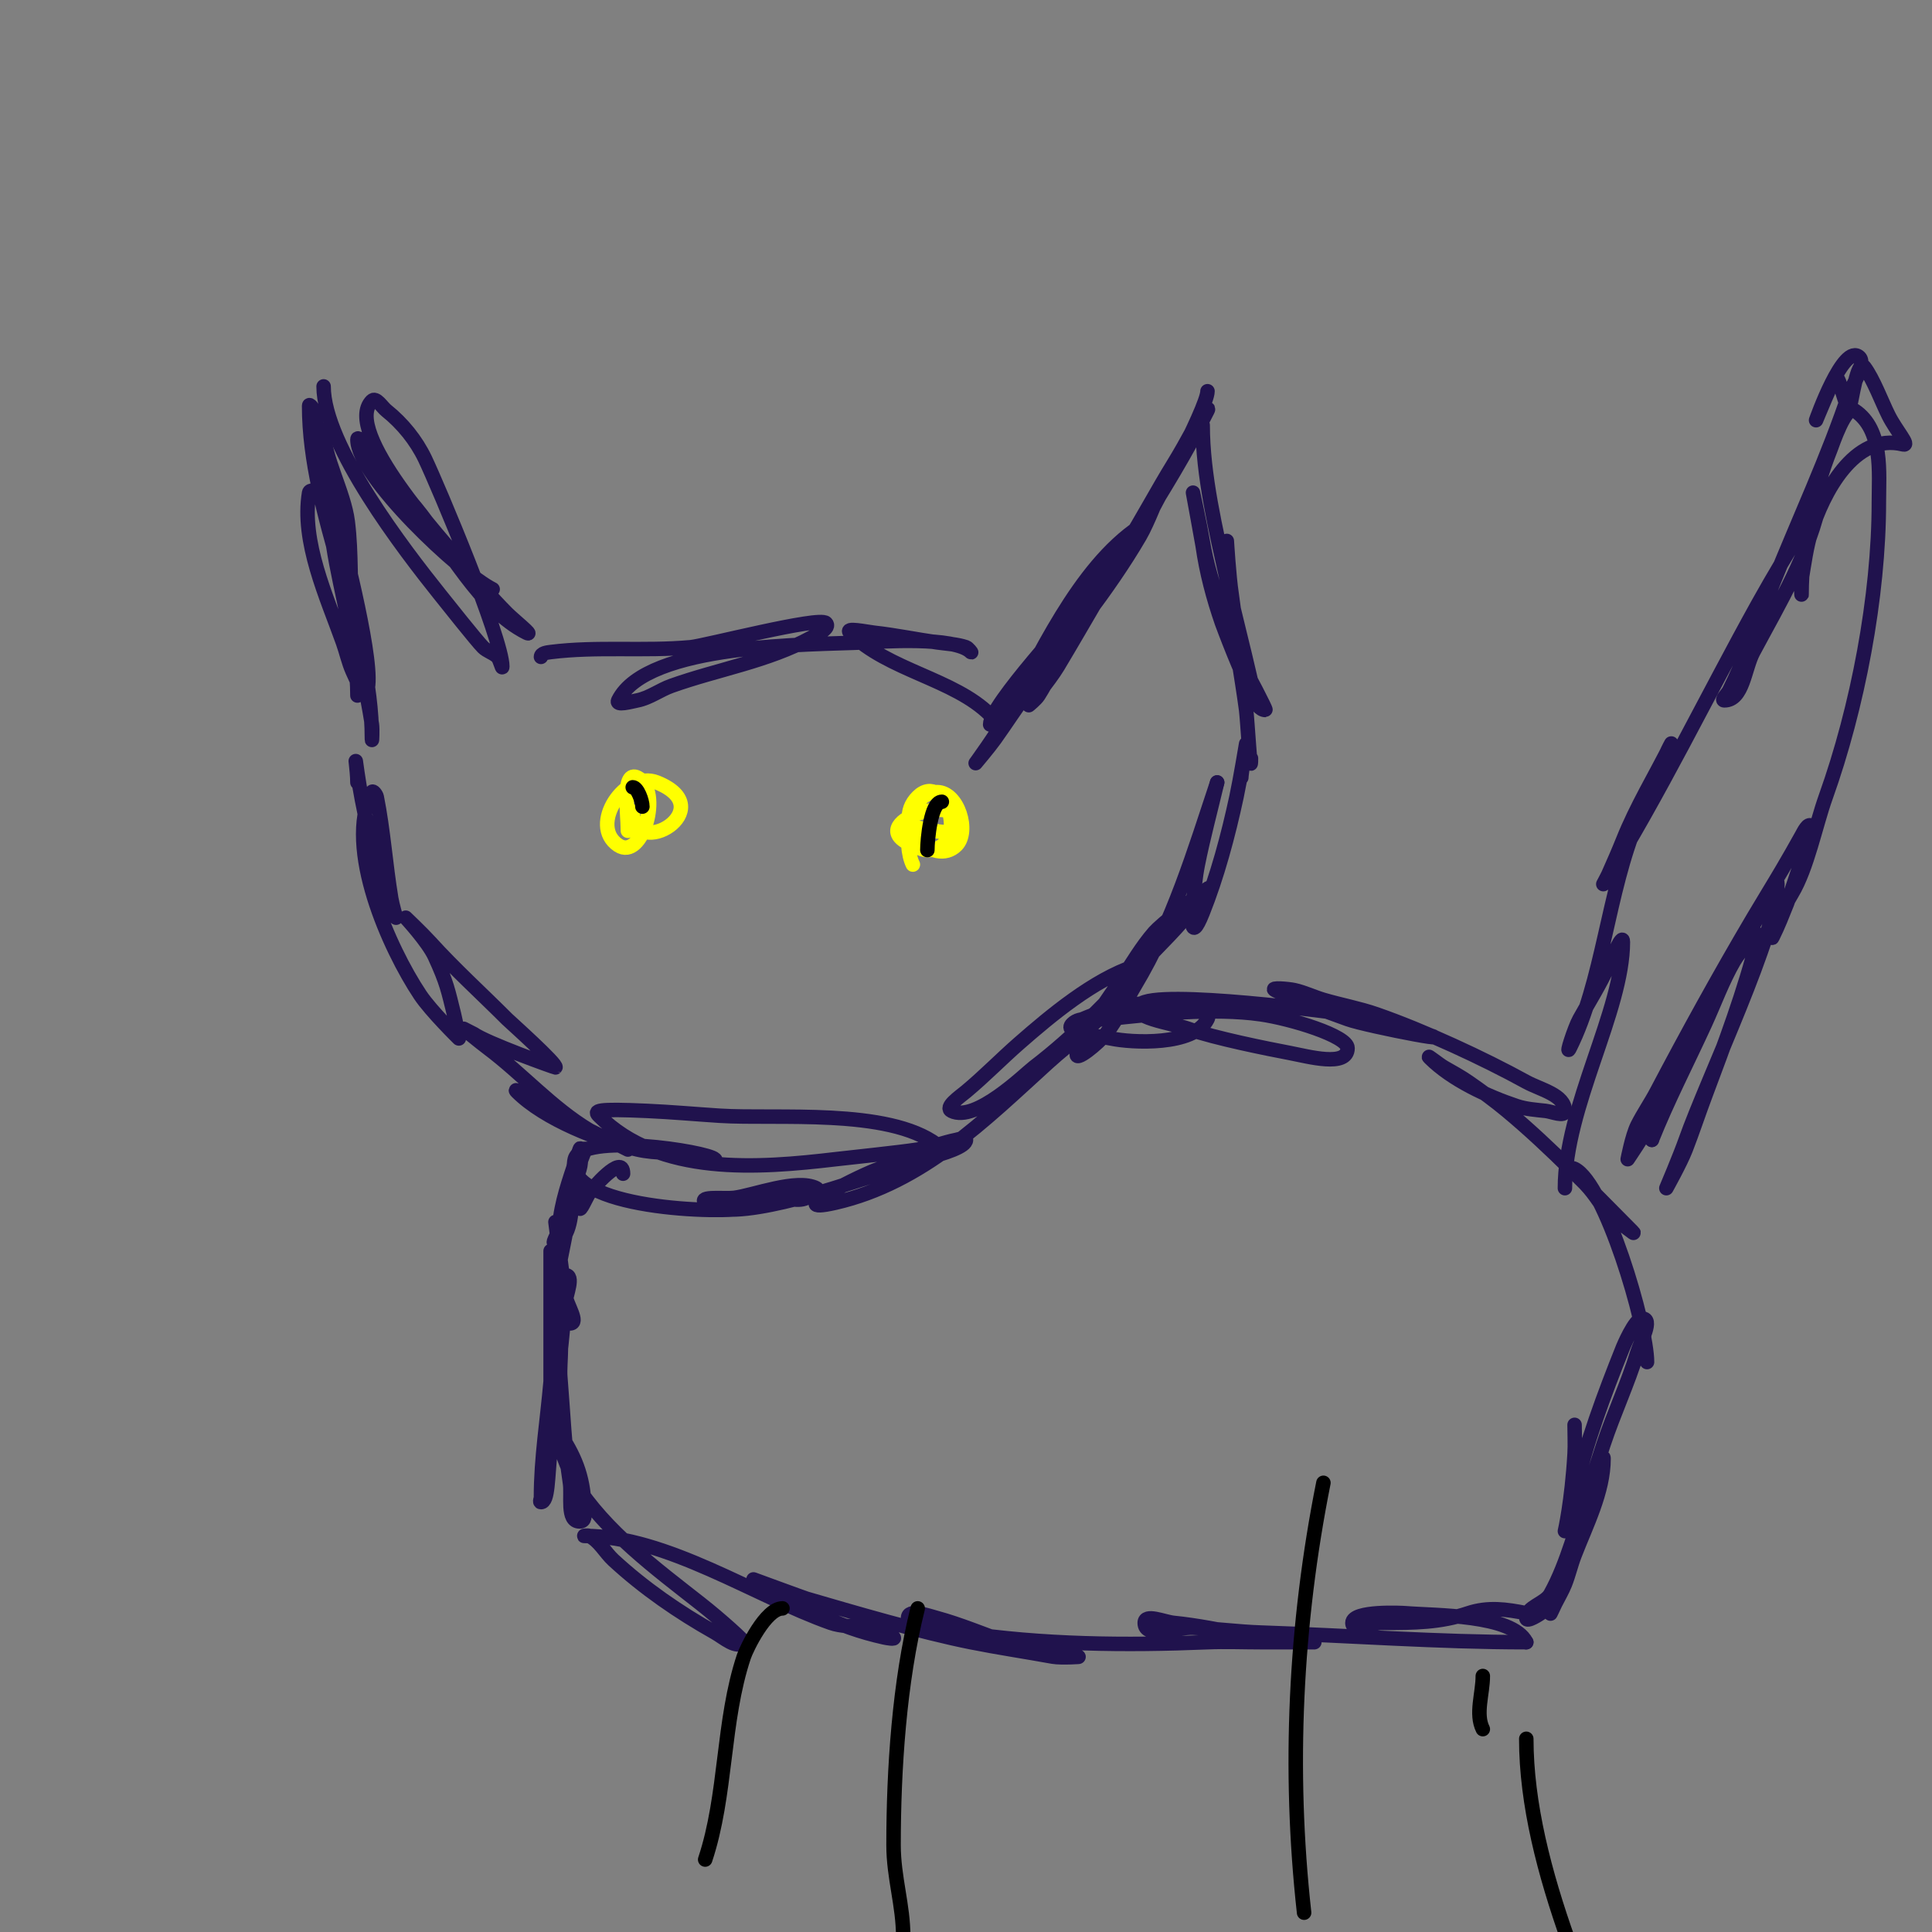 <svg viewBox='0 0 400 400' version='1.1' xmlns='http://www.w3.org/2000/svg' xmlns:xlink='http://www.w3.org/1999/xlink'><rect x="0" y="0" width="400" height="400" fill="#808080" stroke="none"/><g fill='none' stroke='#20124d' stroke-width='3' stroke-linecap='round' stroke-linejoin='round'><path d='M74,144c0,-9.935 -3.477,-21.098 -5,-31c-0.546,-3.547 -0.899,-7.849 -3,-11c-0.37,-0.555 -1.89,-0.658 -2,0c-1.691,10.143 3.636,21.581 7,31c0.709,1.985 1.144,4.074 2,6c0.677,1.523 2.473,5.581 3,4c1.7,-5.101 -4.783,-29.524 -6,-35c-1.263,-5.683 -2.652,-11.337 -4,-17c-0.47,-1.972 -0.359,-4.076 -1,-6c-0.149,-0.447 -1,-1.471 -1,-1c0,22.854 13,45.697 13,69c0,1 0.152,-2.012 0,-3c-0.567,-3.683 -1.333,-7.333 -2,-11c-0.667,-3.667 -1.663,-7.289 -2,-11c-0.607,-6.678 -0.168,-13.342 -1,-20c-0.767,-6.134 -5,-13.329 -5,-19'/><path d='M67,80c0,12.229 16.795,33.994 24,43c1.451,1.814 7.727,9.727 9,11c0.85,0.85 2.15,1.15 3,2c0.527,0.527 1,2.745 1,2c0,-5.768 -13.332,-37.422 -16,-43c-1.842,-3.851 -4.667,-7.333 -8,-10c-0.938,-0.751 -2.15,-2.85 -3,-2c-6.22,6.22 14.992,29.324 19,34c2.918,3.405 5.829,6.829 9,10c1.333,1.333 5.687,4.843 4,4c-9.652,-4.826 -16.383,-17.965 -23,-26c-1.954,-2.372 -4.033,-4.639 -6,-7c-1.366,-1.64 -2.611,-3.379 -4,-5c-0.614,-0.716 -2,-2.943 -2,-2c0,7.625 21.262,27.631 28,31'/><path d='M112,136c0,-0.745 1.26,-0.908 2,-1c9.727,-1.216 19.256,-0.114 29,-1c2.843,-0.259 26.584,-6.416 28,-5c1,1 -1.758,2.323 -3,3c-9.101,4.964 -19.324,6.544 -29,10c-2.391,0.854 -4.511,2.502 -7,3c-1.307,0.261 -4.596,1.193 -4,0c5.954,-11.908 40.02,-11.477 51,-12c3.019,-0.144 18.689,-1.311 22,2c0.333,0.333 -0.553,-0.851 -1,-1c-1.924,-0.641 -3.993,-0.713 -6,-1c-4.34,-0.62 -8.643,-1.516 -13,-2c-1.656,-0.184 -6.179,-1.179 -5,0c7.818,7.818 21.546,9.546 29,17'/><path d='M205,150c0,-4.006 17.193,-22.545 20,-26c1.938,-2.385 4.033,-4.639 6,-7c1.366,-1.64 2.759,-3.263 4,-5c0.613,-0.858 1.877,-3.585 1,-3c-12.827,8.551 -21.012,27.421 -28,40c-1.751,3.152 -6,9 -6,9c0,0 2.759,-3.263 4,-5c2.365,-3.311 4.559,-6.745 7,-10c7.932,-10.575 16.312,-20.535 23,-32c1.654,-2.836 4,-9 4,-9c0,0 -1.781,4.125 -3,6c-6.762,10.404 -11.759,19.598 -18,30c-1.715,2.858 -6,8 -6,8c0,0 1.494,-1.205 2,-2c1.842,-2.895 3.285,-6.027 5,-9c9.513,-16.49 21.568,-33.136 30,-50c0.745,-1.491 -2.202,2.537 -3,4c-1.287,2.359 -2.592,4.711 -4,7c-3.46,5.622 -6.502,11.403 -10,17c-0.883,1.413 -3,4 -3,4c0,0 4.338,-4.415 6,-7c1.506,-2.343 14,-25.579 14,-29'/><path d='M249,88c0,10.366 2.746,21.857 5,32c1.561,7.024 3.405,13.983 5,21c0.148,0.65 0.37,2.555 0,2c-1.779,-2.668 -5.846,-13.557 -6,-14c-1.806,-5.192 -3.223,-10.558 -4,-16c-0.086,-0.603 -2,-11 -2,-11c0,0 1.441,6.647 2,10c1.608,9.648 5.507,17.919 9,27c0.009,0.024 4.245,8 4,8c-4.396,0 -6.403,-20.12 -7,-24c-0.56,-3.639 -1,-11 -1,-11c0,0 -0.038,3.623 1,14c0.704,7.036 2.065,13.991 3,21c0.257,1.926 1,14.931 1,10'/><path d='M74,162c0,-2.442 -0.782,-7.477 0,-2c1.026,7.183 2.936,15.121 5,22c0.818,2.728 3,8 3,8c0,0 -0.774,-2.644 -1,-4c-1.169,-7.016 -1.605,-14.023 -3,-21c-0.092,-0.462 -0.789,-1.422 -1,-1c-5.779,11.559 3.58,32.37 10,42c2.226,3.34 8,9 8,9c0,0 -0.588,-3.351 -1,-5c-1.232,-4.93 -1.467,-6.512 -4,-12c-1.397,-3.027 -6,-8 -6,-8c0,0 3.414,3.256 5,5c5.178,5.696 10.577,10.577 16,16c0.415,0.415 10.54,9.46 10,10c-0.041,0.041 -14.465,-5.099 -17,-7c-0.052,-0.039 -2,-1 -2,-1c0,0 3.292,2.719 5,4c7.095,5.322 13.25,12.35 21,17c0.114,0.068 8,4 8,4c0,0 -1.333,-0.667 -2,-1c-5.698,-2.849 -11.561,-5.601 -17,-9c-1.264,-0.79 -5.054,-3.054 -4,-2c5.788,5.788 17.184,10.196 25,12c3.911,0.903 8.017,0.502 12,1c1.364,0.17 4.972,1.972 4,1c-1.606,-1.606 -27.598,-5.606 -29,0c-2.567,10.267 30.866,11.467 36,10c1.726,-0.493 3.234,-1.679 5,-2c2.296,-0.417 4.913,1.044 7,0c0.156,-0.078 2.915,-1.543 2,-2c-4.062,-2.031 -12.961,1.495 -17,2c-2.012,0.251 -7.434,-0.434 -6,1c4.636,4.636 27.731,-3.354 33,-5c0.149,-0.047 16.964,-5.527 15,-7c-10.155,-7.616 -33.232,-5.241 -45,-6c-5.001,-0.323 -9.994,-0.772 -15,-1c-10.638,-0.484 -11.044,-0.044 -10,1c12.548,12.548 33.132,10.867 49,9c3.937,-0.463 12.89,-1.368 17,-2c2.717,-0.418 5.305,-1.461 8,-2c0.654,-0.131 2,-0.667 2,0c0,2.71 -17.151,5.739 -18,6c-2.885,0.888 -21.097,9.792 -9,7c18.01,-4.156 30.85,-17.046 44,-29c4.905,-4.459 9.848,-7.662 14,-13c1.023,-1.316 2.075,-2.613 3,-4c0.585,-0.877 2,-3.333 1,-3c-8.585,2.862 -17.345,10.177 -24,16c-3.729,3.263 -7.193,6.828 -11,10c-1.28,1.067 -4.491,3.255 -3,4c4.972,2.486 15.198,-7.622 17,-9c8.788,-6.72 15.498,-13.921 23,-22c3.372,-3.631 7.027,-7.036 10,-11c1,-1.333 4.387,-4.925 3,-4c-2.639,1.759 -9.778,7.603 -11,9c-2.679,3.062 -4.702,6.642 -7,10c-2.138,3.125 -7.481,10.443 -9,15c-0.76,2.28 4.515,-2.11 6,-4c2.402,-3.057 4,-6.667 6,-10c7.895,-13.158 12.214,-27.643 17,-42'/><path d='M252,162c-1.333,5.667 -2.858,11.292 -4,17c-0.527,2.635 -0.757,5.324 -1,8c-0.156,1.714 -0.876,9.191 2,2c3.003,-7.508 5.306,-16.093 7,-24c0.781,-3.644 2,-11 2,-11c0,0 -1,6.183 -1,7'/><path d='M129,243c0,-4.436 -6.586,3.379 -7,4c-0.667,1 -2,4.202 -2,3c0,-10.762 -0.808,2.808 -5,7c-1.269,1.269 1.432,-3.297 2,-5c0.857,-2.572 2.143,-7.428 3,-10c0.422,-1.265 0.422,-5.265 0,-4c-1.482,4.447 -3.336,9.35 -4,14c-0.034,0.24 -1.313,6.313 0,5c2.687,-2.687 2.078,-7.313 3,-11c0.412,-1.649 0.463,-3.388 1,-5c0.333,-1 1.585,-3.877 1,-3c-3.735,5.602 -3.108,11.755 -4,18c-0.007,0.051 -1,5 -1,5l-1,-8c0,0 1.762,13.098 2,15c0.251,2.012 3.028,6 1,6c-1.545,0 -4,-15 -4,-15c0,0 0,2.667 0,4c0,6.333 0,12.667 0,19c0,2 0,4 0,6c0,1.333 -0.323,5.294 0,4c1.772,-7.087 2.34,-14.743 3,-22c0.181,-1.992 2,-6 0,-6c-3.073,0 -1.694,5.942 -2,9c-0.432,4.325 -0.624,8.67 -1,13c-0.701,8.057 -2,15.915 -2,24c0,0.333 -0.333,1 0,1c1.543,0 1.352,-5.166 2,-11c0.794,-7.146 1,-13.858 1,-21c0,-0.667 -0.471,-1.529 0,-2c1.9,-1.9 0.777,5.322 1,8c0.607,7.278 0.88,14.718 2,22c0.418,2.717 -0.749,8 2,8c1.236,0 1,-1.402 1,-2c0,-6.436 -1.626,-10.939 -5,-16c-0.261,-0.392 -0.667,-1.333 -1,-1c-0.385,0.385 3.135,9.616 4,11c6.23,9.969 16.924,17.869 26,25c4.394,3.452 9.171,7.829 9,8c-1.491,1.491 -4.163,-0.966 -6,-2c-7.498,-4.217 -14.679,-9.165 -21,-15c-1.732,-1.599 -2.892,-3.946 -5,-5c-0.298,-0.149 -1.333,0 -1,0c17.001,0 35.298,12.458 51,18c4.194,1.48 9.855,-0.145 13,3c0.471,0.471 -1.349,0.145 -2,0c-2.369,-0.526 -4.712,-1.192 -7,-2c-5.623,-1.985 -11.039,-4.692 -16,-8c-1.24,-0.827 -4,-2 -4,-2c0,0 10.462,3.843 11,4c9.537,2.782 23.615,6.923 34,9c5.642,1.129 11.339,1.971 17,3c1.64,0.298 6.667,0 5,0c-10.16,0 -19.422,-5.388 -29,-8c-1.93,-0.526 -6,-2 -6,0c0,0.162 7.856,2.528 11,3c16.851,2.528 34.093,2.704 51,2c3.663,-0.153 7.333,0 11,0c2.333,0 4.667,0 7,0c1.333,0 5.333,0 4,0c-9.998,0 -19.172,-3.017 -29,-4c-1.99,-0.199 -6,-2 -6,0c0,3.35 6.654,0.848 10,1c4.674,0.212 9.324,0.844 14,1c18.297,0.61 36.779,2 55,2'/><path d='M316,340c-2.903,-5.806 -18.95,-5.496 -25,-6c-0.502,-0.042 -11,-0.624 -11,2c0,2 4,0 6,0c6.977,0 12.181,-0.06 18,-2c4.096,-1.365 7.881,-0.824 12,0c0.981,0.196 3,0 3,0c0,0 -3,2.054 -3,1c0,-2.357 3.855,-2.94 5,-5c3.645,-6.561 5.219,-14.047 8,-21c0.554,-1.384 1.413,-2.63 2,-4c0.415,-0.969 1,-4.054 1,-3c0,6.847 -3.621,13.814 -6,20c-0.757,1.968 -1.217,4.043 -2,6c-0.554,1.384 -1.333,2.667 -2,4c-0.333,0.667 -1.236,2.707 -1,2c3.862,-11.585 7.131,-23.392 11,-35c2.134,-6.403 5.015,-12.549 7,-19c0.693,-2.253 3.357,-7 1,-7c-1.526,0 -3.994,5.986 -4,6c-3.899,9.748 -7.637,19.761 -10,30c-0.618,2.678 -2,8 -2,8c0,0 1.415,-6.059 2,-16c0.117,-1.997 0,-4 0,-6'/><path d='M341,282c0,-7.562 -8.689,-36.845 -15,-40c-1.491,-0.745 1.915,2.735 3,4c2.122,2.475 2.638,4.111 5,6c1.301,1.041 5.179,4.179 4,3c-8.498,-8.498 -16.753,-17.294 -26,-25c-2.561,-2.134 -5.259,-4.103 -8,-6c-1.598,-1.106 -3.312,-2.036 -5,-3c-1.044,-0.596 -3.85,-2.85 -3,-2c4.58,4.58 11.966,7.989 18,10c1.924,0.641 3.985,0.776 6,1c1.325,0.147 4,1.333 4,0c0,-3.333 -5.079,-4.394 -8,-6c-8.96,-4.928 -21.274,-10.617 -31,-14c-3.59,-1.249 -7.354,-1.928 -11,-3c-2.023,-0.595 -3.942,-1.543 -6,-2c-1.302,-0.289 -5.193,-0.596 -4,0c4.817,2.408 9.947,4.138 15,6c3.952,1.456 29.192,6.298 12,2c-4,-1 -7.926,-2.363 -12,-3c-1.239,-0.194 -39.591,-5.409 -43,-2c-2.635,2.635 6.486,3.76 10,5c5.573,1.967 16.458,4.135 21,5c3.943,0.751 12,3.014 12,-1c0,-2.513 -11.714,-6.102 -18,-7c-9.74,-1.391 -22.385,-0.068 -32,1c-2.343,0.26 -5.333,-0.667 -7,1c-2.014,2.014 5.215,2.403 8,3c4.285,0.918 17.207,1.586 20,-4c1.274,-2.547 -5.198,-2.491 -8,-3c-6.37,-1.158 -14.371,1.186 -20,4'/><path d='M324,246c0,-16.942 12,-36.673 12,-51c0,-1.944 -2.196,3.231 -3,5c-1.728,3.802 -3.972,7.349 -6,11c-1.024,1.843 -2.943,7.886 -2,6c6.894,-13.788 7.824,-32.332 14,-47c1.157,-2.748 2.826,-5.26 4,-8c0.83,-1.938 1.26,-4.026 2,-6c0.262,-0.698 1.333,-2.667 1,-2c-3.429,6.858 -7.134,12.835 -10,20c-0.943,2.357 -1.969,4.68 -3,7c-0.303,0.681 -1.395,2.632 -1,2c11.612,-18.579 21.329,-38.792 32,-58c3.193,-5.747 6.618,-11.363 10,-17c1,-1.667 3.381,-6.906 3,-5c-2.309,11.546 -8.551,21.784 -14,32c-1.829,3.43 -2.113,10 -6,10c-0.745,0 0.667,-1.333 1,-2c1.468,-2.936 2.757,-5.961 4,-9c1.758,-4.297 3.276,-8.689 5,-13c5.388,-13.469 11.434,-26.302 16,-40c0.063,-0.19 3.4,-5.6 2,-7c-3.285,-3.285 -9,13 -9,13c0,0 3.718,-9 4,-9c1.049,0 1.997,7.003 3,6c0.308,-0.308 1.527,-9.963 3,-8c1.858,2.477 3.614,7.229 5,10c1.568,3.136 4.529,6.382 3,6c-10.139,-2.535 -16.619,10.263 -19,18c-1,3.249 -1.441,6.647 -2,10c-0.164,0.986 0,4 0,3c0,-9.741 2.419,-21.047 6,-30c0.356,-0.889 3.108,-9.261 5,-8c5.946,3.964 5,12.91 5,19c0,19.529 -4.409,42.545 -11,61c-2.113,5.917 -3.813,14.689 -7,20c-1.15,1.917 -2.17,3.924 -3,6c-0.391,0.979 -1.471,3.943 -1,3c1.135,-2.271 2.057,-4.643 3,-7c0.314,-0.785 5.418,-15.582 5,-16c-0.667,-0.667 -1.542,1.176 -2,2c-1.305,2.349 -2.637,4.684 -4,7c-1.971,3.351 -4.022,6.653 -6,10c-7.02,11.879 -13.58,23.802 -20,36c-1.252,2.378 -2.798,4.596 -4,7c-1.085,2.171 -2,7 -2,7c0,0 3.541,-5.214 5,-8c6.447,-12.307 12.215,-24.787 19,-37c1.305,-2.349 2.713,-4.641 4,-7c0.931,-1.706 3,-6.944 3,-5c0,10.14 -14.561,40.424 -19,53c-1.195,3.385 -4,10 -4,10c0,0 2.919,-5.221 4,-8c1.414,-3.636 2.63,-7.347 4,-11c4.131,-11.015 8.189,-21.754 11,-33c0.572,-2.287 -3.819,2.96 -5,5c-2.391,4.13 -4.011,8.661 -6,13c-3.663,7.992 -7.737,15.841 -11,24'/><path d='M342,236l0,-3'/></g>
<g fill='none' stroke='#ffff00' stroke-width='3' stroke-linecap='round' stroke-linejoin='round'><path d='M188,171c1.195,0 11,2.951 11,0c0,-7.628 -21.022,-0.409 -10,4c0.979,0.391 1.946,1 3,1c9.139,0 3.762,-16.762 -2,-11c-5.69,5.69 3.411,14.589 8,10c2.808,-2.808 0.38,-11 -4,-11c-6.293,0 -6.984,11.033 -5,15'/><path d='M131,168c0,10.512 18.605,-0.558 5,-6c-6.549,-2.62 -14.193,8.871 -8,13c5.04,3.36 9.215,-11.393 4,-14c-3.333,-1.667 -2,7.273 -2,11'/></g>
<g fill='none' stroke='#000000' stroke-width='3' stroke-linecap='round' stroke-linejoin='round'><path d='M131,163c0.97,0 2,2.785 2,4'/><path d='M195,166c-2.296,0 -3,7.874 -3,10'/><path d='M162,333c-3.463,0 -7.446,8.337 -8,10c-4.467,13.401 -3.534,28.602 -8,42'/><path d='M190,333c-3.806,15.223 -5,33.31 -5,49c0,6.711 2,12.428 2,19'/><path d='M274,307c-5.843,29.217 -7.29,59.393 -4,89'/><path d='M316,360c0,26.956 14.988,57.425 25,82'/><path d='M307,358c-1.579,-3.159 0,-7.364 0,-11'/></g>
</svg>